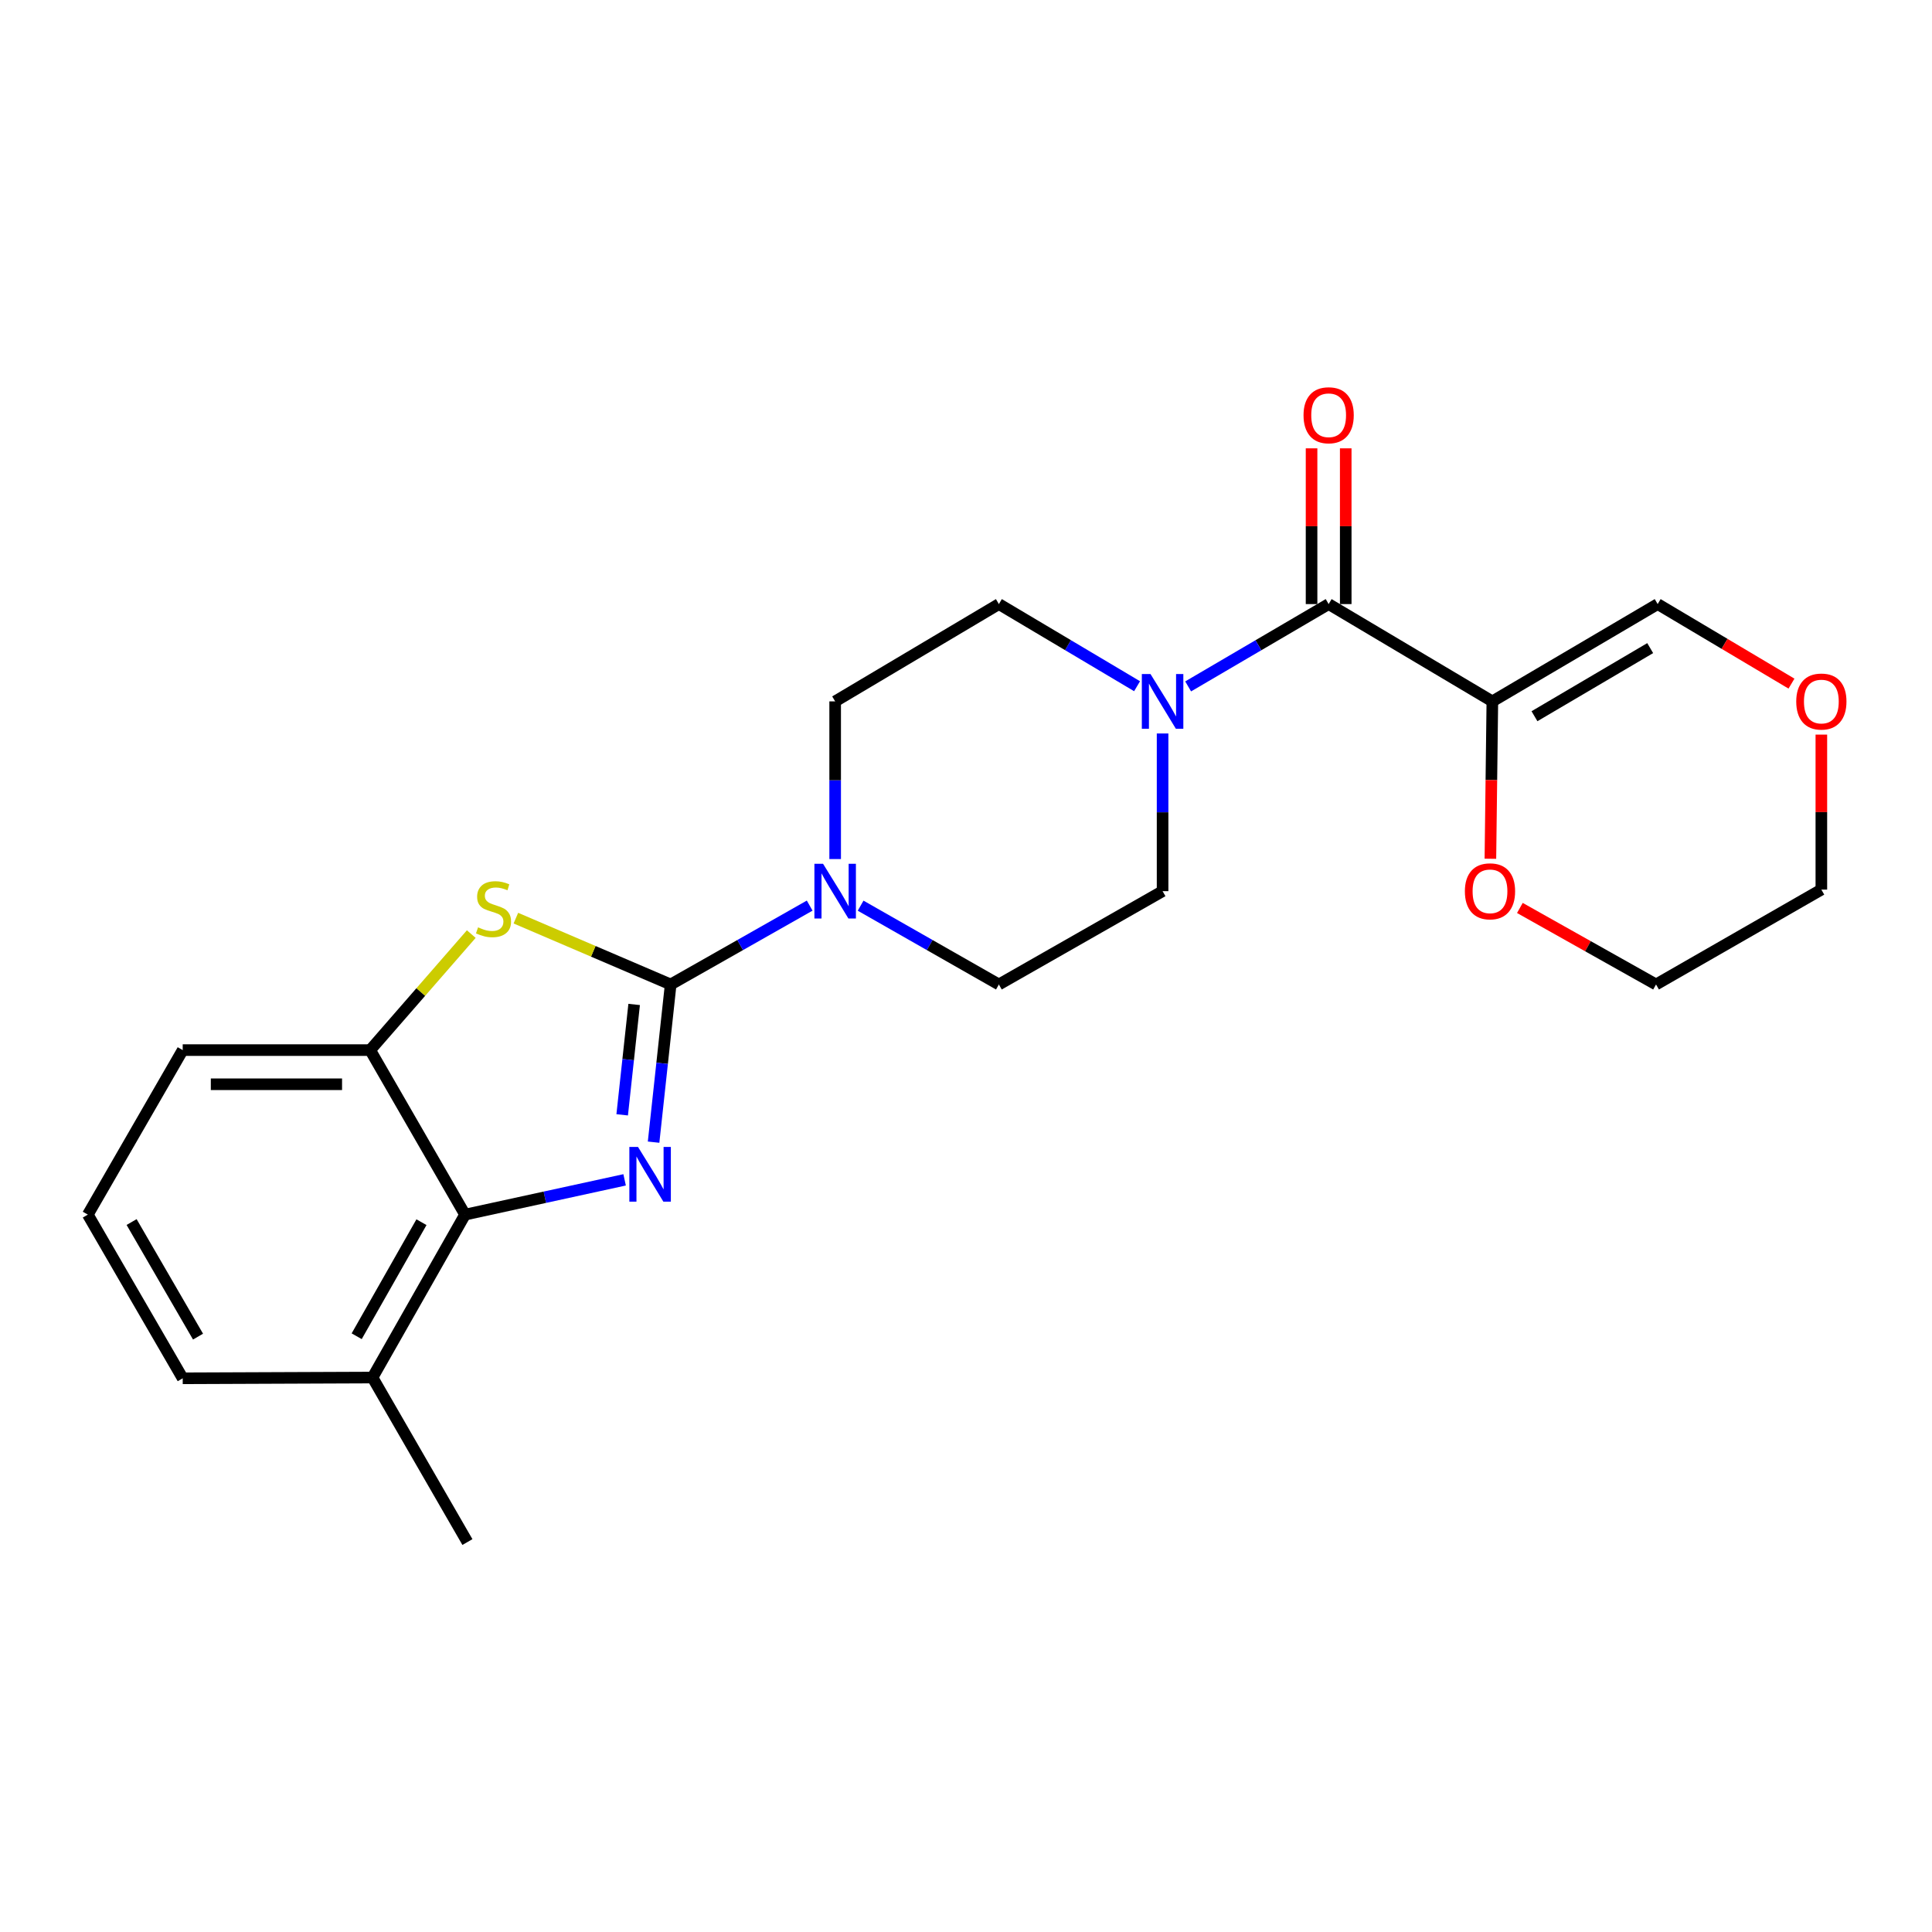 <?xml version='1.0' encoding='iso-8859-1'?>
<svg version='1.1' baseProfile='full'
              xmlns='http://www.w3.org/2000/svg'
                      xmlns:rdkit='http://www.rdkit.org/xml'
                      xmlns:xlink='http://www.w3.org/1999/xlink'
                  xml:space='preserve'
width='1000px' height='1000px' viewBox='0 0 1000 1000'>
<!-- END OF HEADER -->
<rect style='opacity:1.0;fill:#FFFFFF;stroke:none' width='1000' height='1000' x='0' y='0'> </rect>
<path class='bond-0' d='M 347.139,509.563 L 342.717,550.373' style='fill:none;fill-rule:evenodd;stroke:#000000;stroke-width:6px;stroke-linecap:butt;stroke-linejoin:miter;stroke-opacity:1' />
<path class='bond-0' d='M 342.717,550.373 L 338.294,591.182' style='fill:none;fill-rule:evenodd;stroke:#0000FF;stroke-width:6px;stroke-linecap:butt;stroke-linejoin:miter;stroke-opacity:1' />
<path class='bond-0' d='M 328.234,519.901 L 325.138,548.467' style='fill:none;fill-rule:evenodd;stroke:#000000;stroke-width:6px;stroke-linecap:butt;stroke-linejoin:miter;stroke-opacity:1' />
<path class='bond-0' d='M 325.138,548.467 L 322.042,577.034' style='fill:none;fill-rule:evenodd;stroke:#0000FF;stroke-width:6px;stroke-linecap:butt;stroke-linejoin:miter;stroke-opacity:1' />
<path class='bond-1' d='M 347.139,509.563 L 307.077,492.397' style='fill:none;fill-rule:evenodd;stroke:#000000;stroke-width:6px;stroke-linecap:butt;stroke-linejoin:miter;stroke-opacity:1' />
<path class='bond-1' d='M 307.077,492.397 L 267.015,475.23' style='fill:none;fill-rule:evenodd;stroke:#CCCC00;stroke-width:6px;stroke-linecap:butt;stroke-linejoin:miter;stroke-opacity:1' />
<path class='bond-5' d='M 347.139,509.563 L 383.114,489.154' style='fill:none;fill-rule:evenodd;stroke:#000000;stroke-width:6px;stroke-linecap:butt;stroke-linejoin:miter;stroke-opacity:1' />
<path class='bond-5' d='M 383.114,489.154 L 419.089,468.744' style='fill:none;fill-rule:evenodd;stroke:#0000FF;stroke-width:6px;stroke-linecap:butt;stroke-linejoin:miter;stroke-opacity:1' />
<path class='bond-4' d='M 323.3,610.688 L 282.004,619.687' style='fill:none;fill-rule:evenodd;stroke:#0000FF;stroke-width:6px;stroke-linecap:butt;stroke-linejoin:miter;stroke-opacity:1' />
<path class='bond-4' d='M 282.004,619.687 L 240.707,628.687' style='fill:none;fill-rule:evenodd;stroke:#000000;stroke-width:6px;stroke-linecap:butt;stroke-linejoin:miter;stroke-opacity:1' />
<path class='bond-7' d='M 243.932,483.479 L 217.767,513.505' style='fill:none;fill-rule:evenodd;stroke:#CCCC00;stroke-width:6px;stroke-linecap:butt;stroke-linejoin:miter;stroke-opacity:1' />
<path class='bond-7' d='M 217.767,513.505 L 191.602,543.531' style='fill:none;fill-rule:evenodd;stroke:#000000;stroke-width:6px;stroke-linecap:butt;stroke-linejoin:miter;stroke-opacity:1' />
<path class='bond-2' d='M 772.437,363.033 L 687.704,312.67' style='fill:none;fill-rule:evenodd;stroke:#000000;stroke-width:6px;stroke-linecap:butt;stroke-linejoin:miter;stroke-opacity:1' />
<path class='bond-8' d='M 772.437,363.033 L 771.932,403.76' style='fill:none;fill-rule:evenodd;stroke:#000000;stroke-width:6px;stroke-linecap:butt;stroke-linejoin:miter;stroke-opacity:1' />
<path class='bond-8' d='M 771.932,403.76 L 771.427,444.487' style='fill:none;fill-rule:evenodd;stroke:#FF0000;stroke-width:6px;stroke-linecap:butt;stroke-linejoin:miter;stroke-opacity:1' />
<path class='bond-9' d='M 772.437,363.033 L 858.006,312.67' style='fill:none;fill-rule:evenodd;stroke:#000000;stroke-width:6px;stroke-linecap:butt;stroke-linejoin:miter;stroke-opacity:1' />
<path class='bond-9' d='M 794.241,370.716 L 854.139,335.463' style='fill:none;fill-rule:evenodd;stroke:#000000;stroke-width:6px;stroke-linecap:butt;stroke-linejoin:miter;stroke-opacity:1' />
<path class='bond-3' d='M 687.704,312.67 L 651.343,333.975' style='fill:none;fill-rule:evenodd;stroke:#000000;stroke-width:6px;stroke-linecap:butt;stroke-linejoin:miter;stroke-opacity:1' />
<path class='bond-3' d='M 651.343,333.975 L 614.983,355.281' style='fill:none;fill-rule:evenodd;stroke:#0000FF;stroke-width:6px;stroke-linecap:butt;stroke-linejoin:miter;stroke-opacity:1' />
<path class='bond-14' d='M 696.545,312.67 L 696.545,272.364' style='fill:none;fill-rule:evenodd;stroke:#000000;stroke-width:6px;stroke-linecap:butt;stroke-linejoin:miter;stroke-opacity:1' />
<path class='bond-14' d='M 696.545,272.364 L 696.545,232.058' style='fill:none;fill-rule:evenodd;stroke:#FF0000;stroke-width:6px;stroke-linecap:butt;stroke-linejoin:miter;stroke-opacity:1' />
<path class='bond-14' d='M 678.863,312.67 L 678.863,272.364' style='fill:none;fill-rule:evenodd;stroke:#000000;stroke-width:6px;stroke-linecap:butt;stroke-linejoin:miter;stroke-opacity:1' />
<path class='bond-14' d='M 678.863,272.364 L 678.863,232.058' style='fill:none;fill-rule:evenodd;stroke:#FF0000;stroke-width:6px;stroke-linecap:butt;stroke-linejoin:miter;stroke-opacity:1' />
<path class='bond-15' d='M 240.707,628.687 L 192.81,713.018' style='fill:none;fill-rule:evenodd;stroke:#000000;stroke-width:6px;stroke-linecap:butt;stroke-linejoin:miter;stroke-opacity:1' />
<path class='bond-15' d='M 218.148,632.604 L 184.62,691.636' style='fill:none;fill-rule:evenodd;stroke:#000000;stroke-width:6px;stroke-linecap:butt;stroke-linejoin:miter;stroke-opacity:1' />
<path class='bond-23' d='M 240.707,628.687 L 191.602,543.531' style='fill:none;fill-rule:evenodd;stroke:#000000;stroke-width:6px;stroke-linecap:butt;stroke-linejoin:miter;stroke-opacity:1' />
<path class='bond-10' d='M 432.276,444.647 L 432.276,403.84' style='fill:none;fill-rule:evenodd;stroke:#0000FF;stroke-width:6px;stroke-linecap:butt;stroke-linejoin:miter;stroke-opacity:1' />
<path class='bond-10' d='M 432.276,403.84 L 432.276,363.033' style='fill:none;fill-rule:evenodd;stroke:#000000;stroke-width:6px;stroke-linecap:butt;stroke-linejoin:miter;stroke-opacity:1' />
<path class='bond-11' d='M 445.454,468.774 L 481.236,489.169' style='fill:none;fill-rule:evenodd;stroke:#0000FF;stroke-width:6px;stroke-linecap:butt;stroke-linejoin:miter;stroke-opacity:1' />
<path class='bond-11' d='M 481.236,489.169 L 517.019,509.563' style='fill:none;fill-rule:evenodd;stroke:#000000;stroke-width:6px;stroke-linecap:butt;stroke-linejoin:miter;stroke-opacity:1' />
<path class='bond-6' d='M 601.752,379.649 L 601.752,420.456' style='fill:none;fill-rule:evenodd;stroke:#0000FF;stroke-width:6px;stroke-linecap:butt;stroke-linejoin:miter;stroke-opacity:1' />
<path class='bond-6' d='M 601.752,420.456 L 601.752,461.263' style='fill:none;fill-rule:evenodd;stroke:#000000;stroke-width:6px;stroke-linecap:butt;stroke-linejoin:miter;stroke-opacity:1' />
<path class='bond-24' d='M 588.548,355.185 L 552.783,333.927' style='fill:none;fill-rule:evenodd;stroke:#0000FF;stroke-width:6px;stroke-linecap:butt;stroke-linejoin:miter;stroke-opacity:1' />
<path class='bond-24' d='M 552.783,333.927 L 517.019,312.67' style='fill:none;fill-rule:evenodd;stroke:#000000;stroke-width:6px;stroke-linecap:butt;stroke-linejoin:miter;stroke-opacity:1' />
<path class='bond-17' d='M 191.602,543.531 L 94.57,543.531' style='fill:none;fill-rule:evenodd;stroke:#000000;stroke-width:6px;stroke-linecap:butt;stroke-linejoin:miter;stroke-opacity:1' />
<path class='bond-17' d='M 177.047,561.212 L 109.124,561.212' style='fill:none;fill-rule:evenodd;stroke:#000000;stroke-width:6px;stroke-linecap:butt;stroke-linejoin:miter;stroke-opacity:1' />
<path class='bond-19' d='M 786.684,469.954 L 821.922,489.759' style='fill:none;fill-rule:evenodd;stroke:#FF0000;stroke-width:6px;stroke-linecap:butt;stroke-linejoin:miter;stroke-opacity:1' />
<path class='bond-19' d='M 821.922,489.759 L 857.161,509.563' style='fill:none;fill-rule:evenodd;stroke:#000000;stroke-width:6px;stroke-linecap:butt;stroke-linejoin:miter;stroke-opacity:1' />
<path class='bond-16' d='M 858.006,312.67 L 892.635,333.255' style='fill:none;fill-rule:evenodd;stroke:#000000;stroke-width:6px;stroke-linecap:butt;stroke-linejoin:miter;stroke-opacity:1' />
<path class='bond-16' d='M 892.635,333.255 L 927.265,353.84' style='fill:none;fill-rule:evenodd;stroke:#FF0000;stroke-width:6px;stroke-linecap:butt;stroke-linejoin:miter;stroke-opacity:1' />
<path class='bond-12' d='M 432.276,363.033 L 517.019,312.67' style='fill:none;fill-rule:evenodd;stroke:#000000;stroke-width:6px;stroke-linecap:butt;stroke-linejoin:miter;stroke-opacity:1' />
<path class='bond-13' d='M 517.019,509.563 L 601.752,461.263' style='fill:none;fill-rule:evenodd;stroke:#000000;stroke-width:6px;stroke-linecap:butt;stroke-linejoin:miter;stroke-opacity:1' />
<path class='bond-20' d='M 192.81,713.018 L 94.57,713.41' style='fill:none;fill-rule:evenodd;stroke:#000000;stroke-width:6px;stroke-linecap:butt;stroke-linejoin:miter;stroke-opacity:1' />
<path class='bond-22' d='M 192.81,713.018 L 241.935,798.164' style='fill:none;fill-rule:evenodd;stroke:#000000;stroke-width:6px;stroke-linecap:butt;stroke-linejoin:miter;stroke-opacity:1' />
<path class='bond-21' d='M 942.729,380.228 L 942.729,420.343' style='fill:none;fill-rule:evenodd;stroke:#FF0000;stroke-width:6px;stroke-linecap:butt;stroke-linejoin:miter;stroke-opacity:1' />
<path class='bond-21' d='M 942.729,420.343 L 942.729,460.458' style='fill:none;fill-rule:evenodd;stroke:#000000;stroke-width:6px;stroke-linecap:butt;stroke-linejoin:miter;stroke-opacity:1' />
<path class='bond-18' d='M 94.57,543.531 L 45.455,628.687' style='fill:none;fill-rule:evenodd;stroke:#000000;stroke-width:6px;stroke-linecap:butt;stroke-linejoin:miter;stroke-opacity:1' />
<path class='bond-25' d='M 45.455,628.687 L 94.57,713.41' style='fill:none;fill-rule:evenodd;stroke:#000000;stroke-width:6px;stroke-linecap:butt;stroke-linejoin:miter;stroke-opacity:1' />
<path class='bond-25' d='M 68.119,632.528 L 102.499,691.834' style='fill:none;fill-rule:evenodd;stroke:#000000;stroke-width:6px;stroke-linecap:butt;stroke-linejoin:miter;stroke-opacity:1' />
<path class='bond-26' d='M 857.161,509.563 L 942.729,460.458' style='fill:none;fill-rule:evenodd;stroke:#000000;stroke-width:6px;stroke-linecap:butt;stroke-linejoin:miter;stroke-opacity:1' />
<path  class='atom-1' d='M 330.231 593.653
L 339.511 608.653
Q 340.431 610.133, 341.911 612.813
Q 343.391 615.493, 343.471 615.653
L 343.471 593.653
L 347.231 593.653
L 347.231 621.973
L 343.351 621.973
L 333.391 605.573
Q 332.231 603.653, 330.991 601.453
Q 329.791 599.253, 329.431 598.573
L 329.431 621.973
L 325.751 621.973
L 325.751 593.653
L 330.231 593.653
' fill='#0000FF'/>
<path  class='atom-2' d='M 247.441 479.991
Q 247.761 480.111, 249.081 480.671
Q 250.401 481.231, 251.841 481.591
Q 253.321 481.911, 254.761 481.911
Q 257.441 481.911, 259.001 480.631
Q 260.561 479.311, 260.561 477.031
Q 260.561 475.471, 259.761 474.511
Q 259.001 473.551, 257.801 473.031
Q 256.601 472.511, 254.601 471.911
Q 252.081 471.151, 250.561 470.431
Q 249.081 469.711, 248.001 468.191
Q 246.961 466.671, 246.961 464.111
Q 246.961 460.551, 249.361 458.351
Q 251.801 456.151, 256.601 456.151
Q 259.881 456.151, 263.601 457.711
L 262.681 460.791
Q 259.281 459.391, 256.721 459.391
Q 253.961 459.391, 252.441 460.551
Q 250.921 461.671, 250.961 463.631
Q 250.961 465.151, 251.721 466.071
Q 252.521 466.991, 253.641 467.511
Q 254.801 468.031, 256.721 468.631
Q 259.281 469.431, 260.801 470.231
Q 262.321 471.031, 263.401 472.671
Q 264.521 474.271, 264.521 477.031
Q 264.521 480.951, 261.881 483.071
Q 259.281 485.151, 254.921 485.151
Q 252.401 485.151, 250.481 484.591
Q 248.601 484.071, 246.361 483.151
L 247.441 479.991
' fill='#CCCC00'/>
<path  class='atom-6' d='M 426.016 447.103
L 435.296 462.103
Q 436.216 463.583, 437.696 466.263
Q 439.176 468.943, 439.256 469.103
L 439.256 447.103
L 443.016 447.103
L 443.016 475.423
L 439.136 475.423
L 429.176 459.023
Q 428.016 457.103, 426.776 454.903
Q 425.576 452.703, 425.216 452.023
L 425.216 475.423
L 421.536 475.423
L 421.536 447.103
L 426.016 447.103
' fill='#0000FF'/>
<path  class='atom-7' d='M 595.492 348.873
L 604.772 363.873
Q 605.692 365.353, 607.172 368.033
Q 608.652 370.713, 608.732 370.873
L 608.732 348.873
L 612.492 348.873
L 612.492 377.193
L 608.612 377.193
L 598.652 360.793
Q 597.492 358.873, 596.252 356.673
Q 595.052 354.473, 594.692 353.793
L 594.692 377.193
L 591.012 377.193
L 591.012 348.873
L 595.492 348.873
' fill='#0000FF'/>
<path  class='atom-9' d='M 758.219 461.343
Q 758.219 454.543, 761.579 450.743
Q 764.939 446.943, 771.219 446.943
Q 777.499 446.943, 780.859 450.743
Q 784.219 454.543, 784.219 461.343
Q 784.219 468.223, 780.819 472.143
Q 777.419 476.023, 771.219 476.023
Q 764.979 476.023, 761.579 472.143
Q 758.219 468.263, 758.219 461.343
M 771.219 472.823
Q 775.539 472.823, 777.859 469.943
Q 780.219 467.023, 780.219 461.343
Q 780.219 455.783, 777.859 452.983
Q 775.539 450.143, 771.219 450.143
Q 766.899 450.143, 764.539 452.943
Q 762.219 455.743, 762.219 461.343
Q 762.219 467.063, 764.539 469.943
Q 766.899 472.823, 771.219 472.823
' fill='#FF0000'/>
<path  class='atom-15' d='M 674.704 214.932
Q 674.704 208.132, 678.064 204.332
Q 681.424 200.532, 687.704 200.532
Q 693.984 200.532, 697.344 204.332
Q 700.704 208.132, 700.704 214.932
Q 700.704 221.812, 697.304 225.732
Q 693.904 229.612, 687.704 229.612
Q 681.464 229.612, 678.064 225.732
Q 674.704 221.852, 674.704 214.932
M 687.704 226.412
Q 692.024 226.412, 694.344 223.532
Q 696.704 220.612, 696.704 214.932
Q 696.704 209.372, 694.344 206.572
Q 692.024 203.732, 687.704 203.732
Q 683.384 203.732, 681.024 206.532
Q 678.704 209.332, 678.704 214.932
Q 678.704 220.652, 681.024 223.532
Q 683.384 226.412, 687.704 226.412
' fill='#FF0000'/>
<path  class='atom-17' d='M 929.729 363.113
Q 929.729 356.313, 933.089 352.513
Q 936.449 348.713, 942.729 348.713
Q 949.009 348.713, 952.369 352.513
Q 955.729 356.313, 955.729 363.113
Q 955.729 369.993, 952.329 373.913
Q 948.929 377.793, 942.729 377.793
Q 936.489 377.793, 933.089 373.913
Q 929.729 370.033, 929.729 363.113
M 942.729 374.593
Q 947.049 374.593, 949.369 371.713
Q 951.729 368.793, 951.729 363.113
Q 951.729 357.553, 949.369 354.753
Q 947.049 351.913, 942.729 351.913
Q 938.409 351.913, 936.049 354.713
Q 933.729 357.513, 933.729 363.113
Q 933.729 368.833, 936.049 371.713
Q 938.409 374.593, 942.729 374.593
' fill='#FF0000'/>
</svg>
